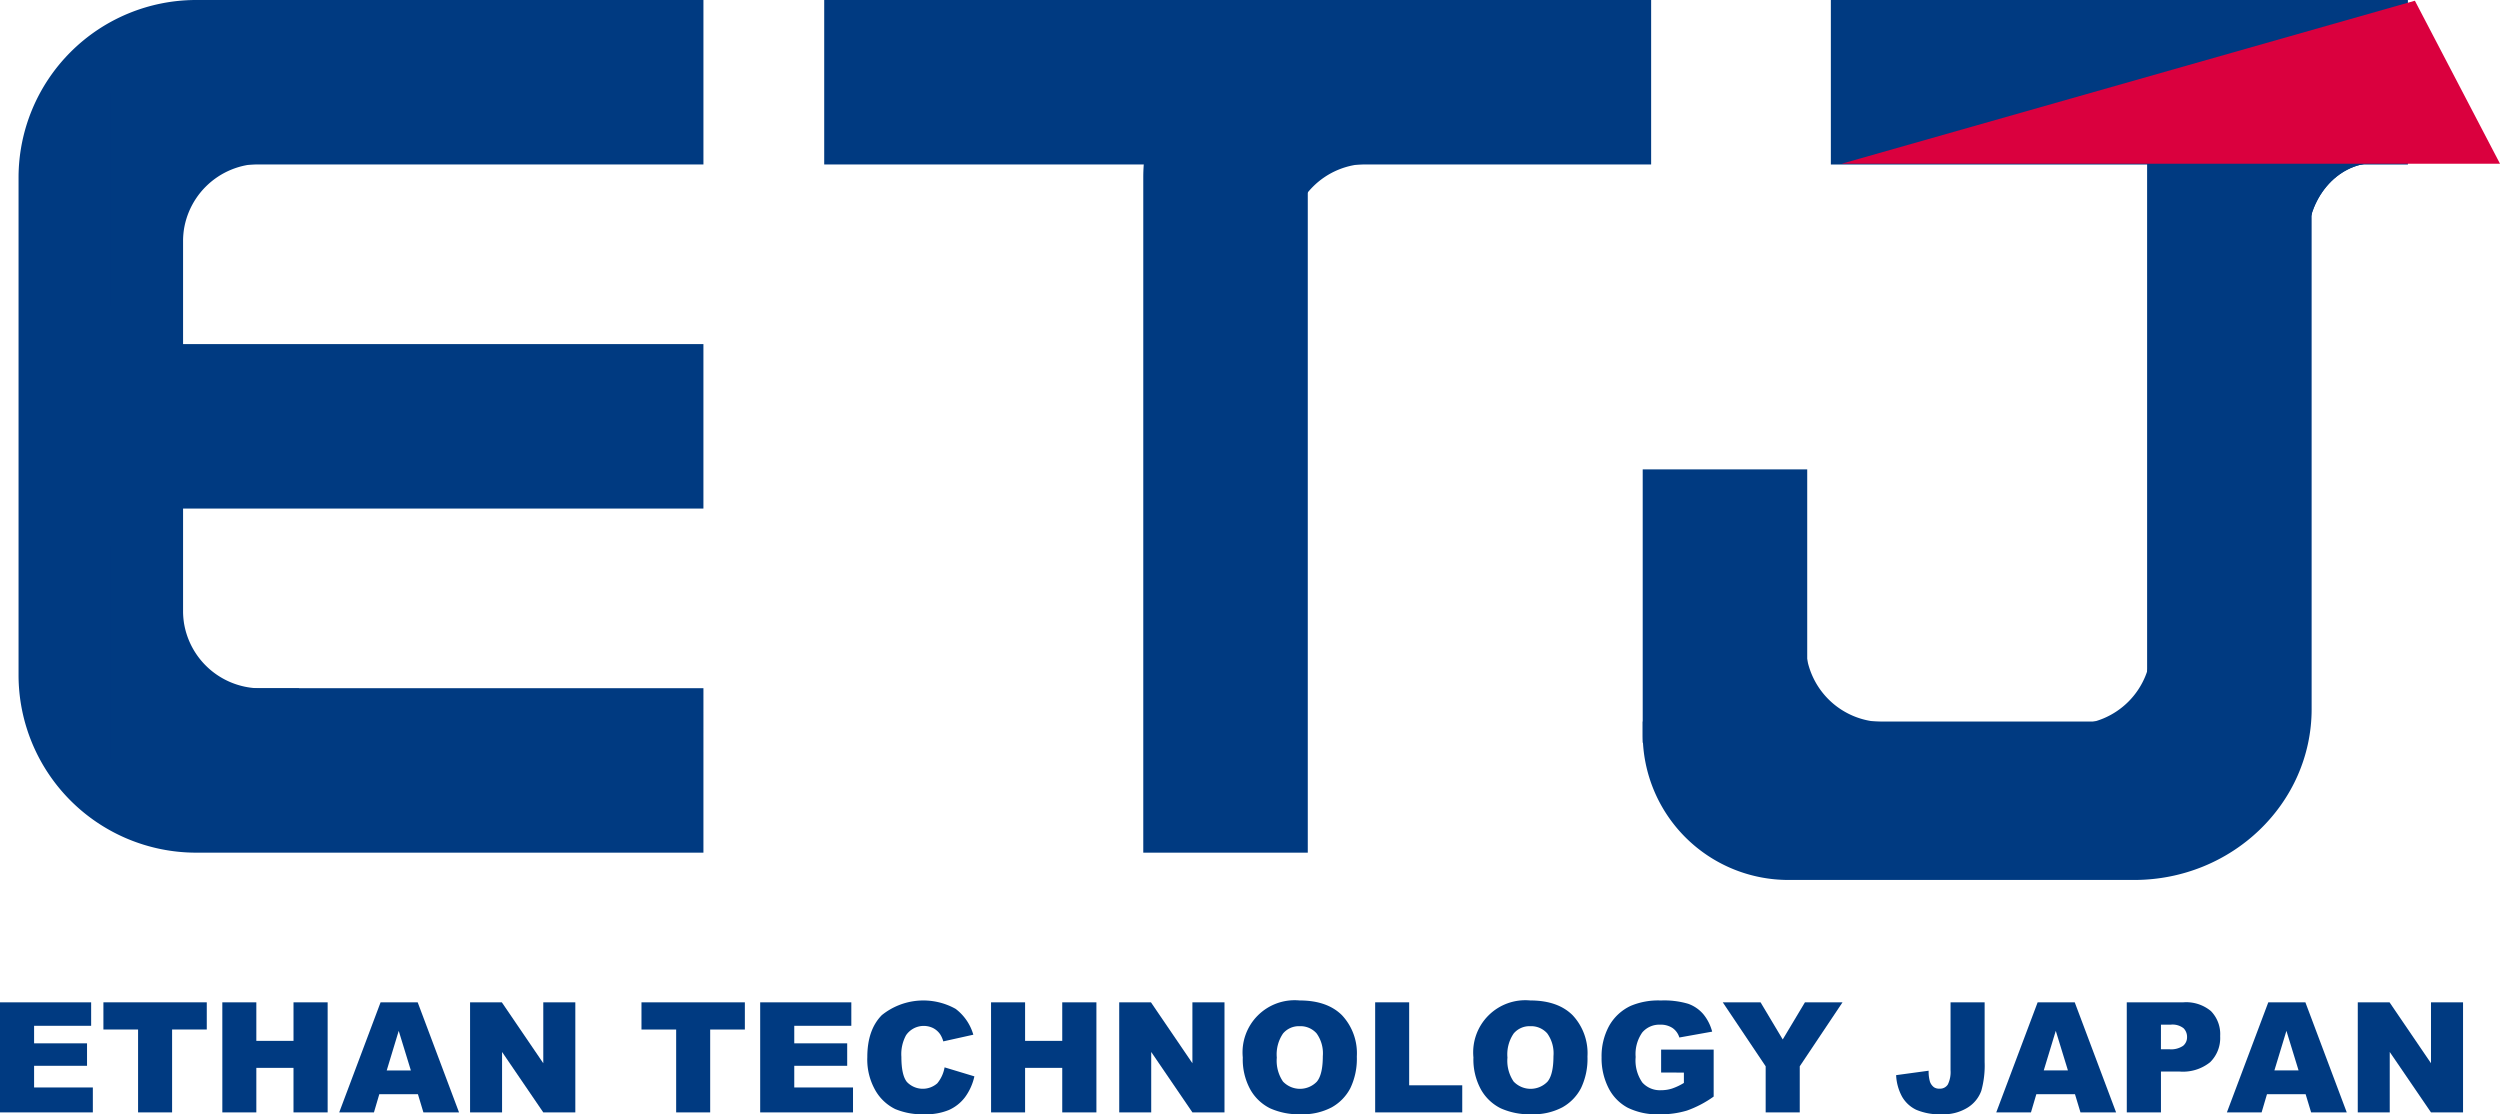 <svg xmlns="http://www.w3.org/2000/svg" width="400" height="178.285" viewBox="0 0 400 178.285">
  <g id="グループ_728" data-name="グループ 728" transform="translate(-57.445 -290.733)">
    <g id="グループ_639" data-name="グループ 639" transform="translate(60.414 290.733)">
      <path id="パス_950" data-name="パス 950" d="M168.111,427.159H86.93a28.428,28.428,0,0,1-28.4-28.393V319.124a28.428,28.428,0,0,1,28.4-28.391h81.181v26.316H86.93a2.127,2.127,0,0,0-2.077,2.075v79.642a2.131,2.131,0,0,0,2.077,2.077h81.181Z" transform="translate(-58.531 -290.733)" fill="#003a81"/>
      <rect id="長方形_229" data-name="長方形 229" width="96.419" height="26.315" transform="translate(13.16 55.055)" fill="#003a81"/>
    </g>
    <g id="グループ_640" data-name="グループ 640" transform="translate(189.319 290.733)">
      <path id="パス_951" data-name="パス 951" d="M150.684,427.159H124.363V319.124a28.423,28.423,0,0,1,28.393-28.391v26.316a2.13,2.13,0,0,0-2.072,2.075Z" transform="translate(-73.313 -290.733)" fill="#003a81"/>
      <rect id="長方形_230" data-name="長方形 230" width="132.308" height="26.315" fill="#003a81"/>
    </g>
    <rect id="長方形_231" data-name="長方形 231" width="92.328" height="26.322" transform="translate(350.381 290.733)" fill="#003a81"/>
    <path id="パス_952" data-name="パス 952" d="M75.555,330.344v-10.4a12.444,12.444,0,0,1,12.432-12.427h6.126V296.175H63.886v34.169Z" transform="translate(11.166 9.434)" fill="#003a81"/>
    <path id="パス_953" data-name="パス 953" d="M75.555,322.671v10.4A12.444,12.444,0,0,0,87.988,345.5h6.126V356.84H63.886V322.671Z" transform="translate(11.166 55.366)" fill="#003a81"/>
    <path id="パス_954" data-name="パス 954" d="M140.366,330.344v-10.4A12.442,12.442,0,0,1,152.8,307.519h6.126V296.175H128.694v34.169Z" transform="translate(123.513 9.434)" fill="#003a81"/>
    <path id="パス_955" data-name="パス 955" d="M199.21,330.475l-.131-10.4c-.087-6.853,4.647-12.487,10.549-12.561l5.276-.068-.142-11.342-26.034.328.435,34.167Z" transform="translate(227.583 9.315)" fill="#003a81"/>
    <path id="パス_956" data-name="パス 956" d="M199.21,330.475l-.131-10.4c-.087-6.853,4.647-12.487,10.549-12.563l5.276-.066-.142-11.342-26.034.328.435,34.167Z" transform="translate(227.583 9.315)" fill="#003a81"/>
    <g id="グループ_641" data-name="グループ 641" transform="translate(320.278 300.145)">
      <path id="パス_957" data-name="パス 957" d="M195.126,324.786v10.4A12.442,12.442,0,0,1,182.7,347.611h-6.129v11.344H206.8V324.786Z" transform="translate(-113.773 -241.112)" fill="#003a81"/>
      <path id="パス_958" data-name="パス 958" d="M234.3,294.176h26.324V398.215c0,15.076-12.736,27.341-28.4,27.341H176.9a23.3,23.3,0,0,1-23.3-23.3v-2.045h78.63a2.088,2.088,0,0,0,2.072-2Z" transform="translate(-153.596 -294.176)" fill="#003a81"/>
      <rect id="長方形_232" data-name="長方形 232" width="26.322" height="43.735" transform="translate(0 65.69)" fill="#003a81"/>
      <path id="パス_959" data-name="パス 959" d="M193.154,344.762h-10.4a12.444,12.444,0,0,1-12.427-12.429v-6.126H158.985v30.225h34.169Z" transform="translate(-144.254 -238.649)" fill="#003a81"/>
    </g>
    <path id="パス_960" data-name="パス 960" d="M165.245,316.853H270.569L256.95,290.775Z" transform="translate(186.876 0.074)" fill="#da003e"/>
    <g id="グループ_642" data-name="グループ 642" transform="translate(57.445 450.807)">
      <path id="パス_961" data-name="パス 961" d="M57.445,349.4H72.028v3.761H62.9v2.8H71.37v3.592H62.9v3.472h9.4v3.988H57.445Z" transform="translate(-57.445 -349.103)" fill="#003a81"/>
      <path id="パス_962" data-name="パス 962" d="M63.5,349.4H80.038v4.349H74.489v13.263H69.046V353.75H63.5Z" transform="translate(-46.954 -349.103)" fill="#003a81"/>
      <path id="パス_963" data-name="パス 963" d="M70.458,349.4H75.9v6.164h5.948V349.4H87.31v17.612H81.846V359.89H75.9v7.124h-5.44Z" transform="translate(-34.886 -349.103)" fill="#003a81"/>
      <path id="パス_964" data-name="パス 964" d="M89.893,364.1H83.713l-.856,2.909H77.3L83.918,349.4h5.937l6.615,17.612h-5.7ZM88.764,360.3l-1.944-6.334L84.9,360.3Z" transform="translate(-23.025 -349.103)" fill="#003a81"/>
      <path id="パス_965" data-name="パス 965" d="M84.959,349.4h5.082l6.632,9.745V349.4H101.8v17.612H96.672l-6.593-9.669v9.669h-5.12Z" transform="translate(-9.748 -349.103)" fill="#003a81"/>
      <path id="パス_966" data-name="パス 966" d="M94.992,349.4h16.541v4.349h-5.549v13.263h-5.443V353.75H94.992Z" transform="translate(7.644 -349.103)" fill="#003a81"/>
      <path id="パス_967" data-name="パス 967" d="M101.94,349.4h14.583v3.761h-9.13v2.8h8.469v3.592h-8.469v3.472h9.4v3.988H101.94Z" transform="translate(19.689 -349.103)" fill="#003a81"/>
      <path id="パス_968" data-name="パス 968" d="M120.572,359.994l4.77,1.441a8.822,8.822,0,0,1-1.514,3.354,6.577,6.577,0,0,1-2.564,2.028,9.6,9.6,0,0,1-3.9.686,11.266,11.266,0,0,1-4.693-.836,7.452,7.452,0,0,1-3.141-2.933,9.954,9.954,0,0,1-1.32-5.38q0-4.367,2.323-6.716a10.585,10.585,0,0,1,11.809-1,7.913,7.913,0,0,1,2.829,4.133l-4.806,1.069a4.094,4.094,0,0,0-.528-1.178,3.141,3.141,0,0,0-1.118-.962,3.432,3.432,0,0,0-4.311,1.154,6.306,6.306,0,0,0-.746,3.466q0,2.932.888,4.016a3.511,3.511,0,0,0,4.86.208A5.457,5.457,0,0,0,120.572,359.994Z" transform="translate(30.56 -349.292)" fill="#003a81"/>
      <path id="パス_969" data-name="パス 969" d="M115.453,349.4H120.9v6.164h5.945V349.4h5.467v17.612h-5.467V359.89H120.9v7.124h-5.442Z" transform="translate(43.114 -349.103)" fill="#003a81"/>
      <path id="パス_970" data-name="パス 970" d="M122.955,349.4h5.079l6.632,9.745V349.4H139.8v17.612h-5.131l-6.593-9.669v9.669h-5.117Z" transform="translate(56.119 -349.103)" fill="#003a81"/>
      <path id="パス_971" data-name="パス 971" d="M130.188,358.408a8.337,8.337,0,0,1,9.094-9.116q4.4,0,6.774,2.359a8.9,8.9,0,0,1,2.378,6.612,10.865,10.865,0,0,1-1.039,5.065,7.444,7.444,0,0,1-3,3.075,9.953,9.953,0,0,1-4.9,1.1,11.236,11.236,0,0,1-4.931-.951,7.4,7.4,0,0,1-3.165-3A9.97,9.97,0,0,1,130.188,358.408Zm5.442.025a5.918,5.918,0,0,0,.99,3.832,3.754,3.754,0,0,0,5.412.025q.959-1.14.962-4.1a5.447,5.447,0,0,0-1-3.633,3.433,3.433,0,0,0-2.723-1.148,3.306,3.306,0,0,0-2.643,1.167A5.917,5.917,0,0,0,135.63,358.433Z" transform="translate(68.658 -349.292)" fill="#003a81"/>
      <path id="パス_972" data-name="パス 972" d="M137.936,349.4h5.44v13.277h8.493v4.335H137.936Z" transform="translate(82.09 -349.103)" fill="#003a81"/>
      <path id="パス_973" data-name="パス 973" d="M143.688,358.408a8.337,8.337,0,0,1,9.094-9.116q4.4,0,6.774,2.359a8.9,8.9,0,0,1,2.378,6.612,10.865,10.865,0,0,1-1.039,5.065,7.444,7.444,0,0,1-3,3.075,9.953,9.953,0,0,1-4.9,1.1,11.236,11.236,0,0,1-4.931-.951,7.4,7.4,0,0,1-3.165-3A9.97,9.97,0,0,1,143.688,358.408Zm5.442.025a5.918,5.918,0,0,0,.99,3.832,3.754,3.754,0,0,0,5.412.025q.96-1.14.962-4.1a5.447,5.447,0,0,0-1-3.633,3.433,3.433,0,0,0-2.723-1.148,3.306,3.306,0,0,0-2.643,1.167A5.917,5.917,0,0,0,149.13,358.433Z" transform="translate(92.061 -349.292)" fill="#003a81"/>
      <path id="パス_974" data-name="パス 974" d="M160.715,360.825v-3.666h8.408v7.509a17.184,17.184,0,0,1-4.27,2.239,14.484,14.484,0,0,1-4.4.6,10.718,10.718,0,0,1-5.112-1.069,7.318,7.318,0,0,1-3.064-3.185,10.46,10.46,0,0,1-1.088-4.852,10.116,10.116,0,0,1,1.192-5.016,7.7,7.7,0,0,1,3.483-3.236,11.331,11.331,0,0,1,4.816-.853,13.555,13.555,0,0,1,4.368.528,5.709,5.709,0,0,1,2.4,1.64,7.343,7.343,0,0,1,1.435,2.816l-5.251.938a2.842,2.842,0,0,0-1.1-1.525,3.432,3.432,0,0,0-1.976-.527,3.569,3.569,0,0,0-2.854,1.241,6,6,0,0,0-1.061,3.936,6.16,6.16,0,0,0,1.074,4.084,3.775,3.775,0,0,0,3,1.225,5.678,5.678,0,0,0,1.744-.265,9.388,9.388,0,0,0,1.9-.9v-1.656Z" transform="translate(105.064 -349.292)" fill="#003a81"/>
      <path id="パス_975" data-name="パス 975" d="M158.282,349.4h6.047l3.548,5.943,3.554-5.943h6.014L170.6,359.638v7.375h-5.453v-7.375Z" transform="translate(117.36 -349.103)" fill="#003a81"/>
      <path id="パス_976" data-name="パス 976" d="M177.138,349.4h5.453v9.567a15.071,15.071,0,0,1-.533,4.587,5.282,5.282,0,0,1-2.151,2.668,7.273,7.273,0,0,1-4.139,1.091,9.546,9.546,0,0,1-4.13-.722,5.188,5.188,0,0,1-2.266-2.108,7.928,7.928,0,0,1-.943-3.431l5.2-.708a5.949,5.949,0,0,0,.205,1.73,1.887,1.887,0,0,0,.648.913,1.482,1.482,0,0,0,.888.227,1.463,1.463,0,0,0,1.339-.678,4.51,4.51,0,0,0,.426-2.285Z" transform="translate(134.951 -349.103)" fill="#003a81"/>
      <path id="パス_977" data-name="パス 977" d="M186.883,364.1H180.7l-.858,2.909h-5.555L180.91,349.4h5.934l6.618,17.612h-5.7Zm-1.129-3.805-1.944-6.334-1.924,6.334Z" transform="translate(145.114 -349.103)" fill="#003a81"/>
      <path id="パス_978" data-name="パス 978" d="M181.929,349.4h9.045a6.192,6.192,0,0,1,4.428,1.408,5.277,5.277,0,0,1,1.471,4,5.425,5.425,0,0,1-1.6,4.169,6.936,6.936,0,0,1-4.893,1.5H187.4v6.536h-5.467Zm5.467,7.509h1.334a3.416,3.416,0,0,0,2.209-.547,1.758,1.758,0,0,0,.637-1.4,1.956,1.956,0,0,0-.552-1.408,2.86,2.86,0,0,0-2.077-.577H187.4Z" transform="translate(158.353 -349.103)" fill="#003a81"/>
      <path id="パス_979" data-name="パス 979" d="M200.383,364.1H194.2l-.858,2.909h-5.555L194.41,349.4h5.935l6.618,17.612h-5.7Zm-1.129-3.805-1.944-6.334-1.924,6.334Z" transform="translate(168.517 -349.103)" fill="#003a81"/>
      <path id="パス_980" data-name="パス 980" d="M195.451,349.4h5.082l6.632,9.745V349.4h5.128v17.612h-5.128l-6.6-9.669v9.669h-5.117Z" transform="translate(181.794 -349.103)" fill="#003a81"/>
    </g>
  </g>
</svg>
